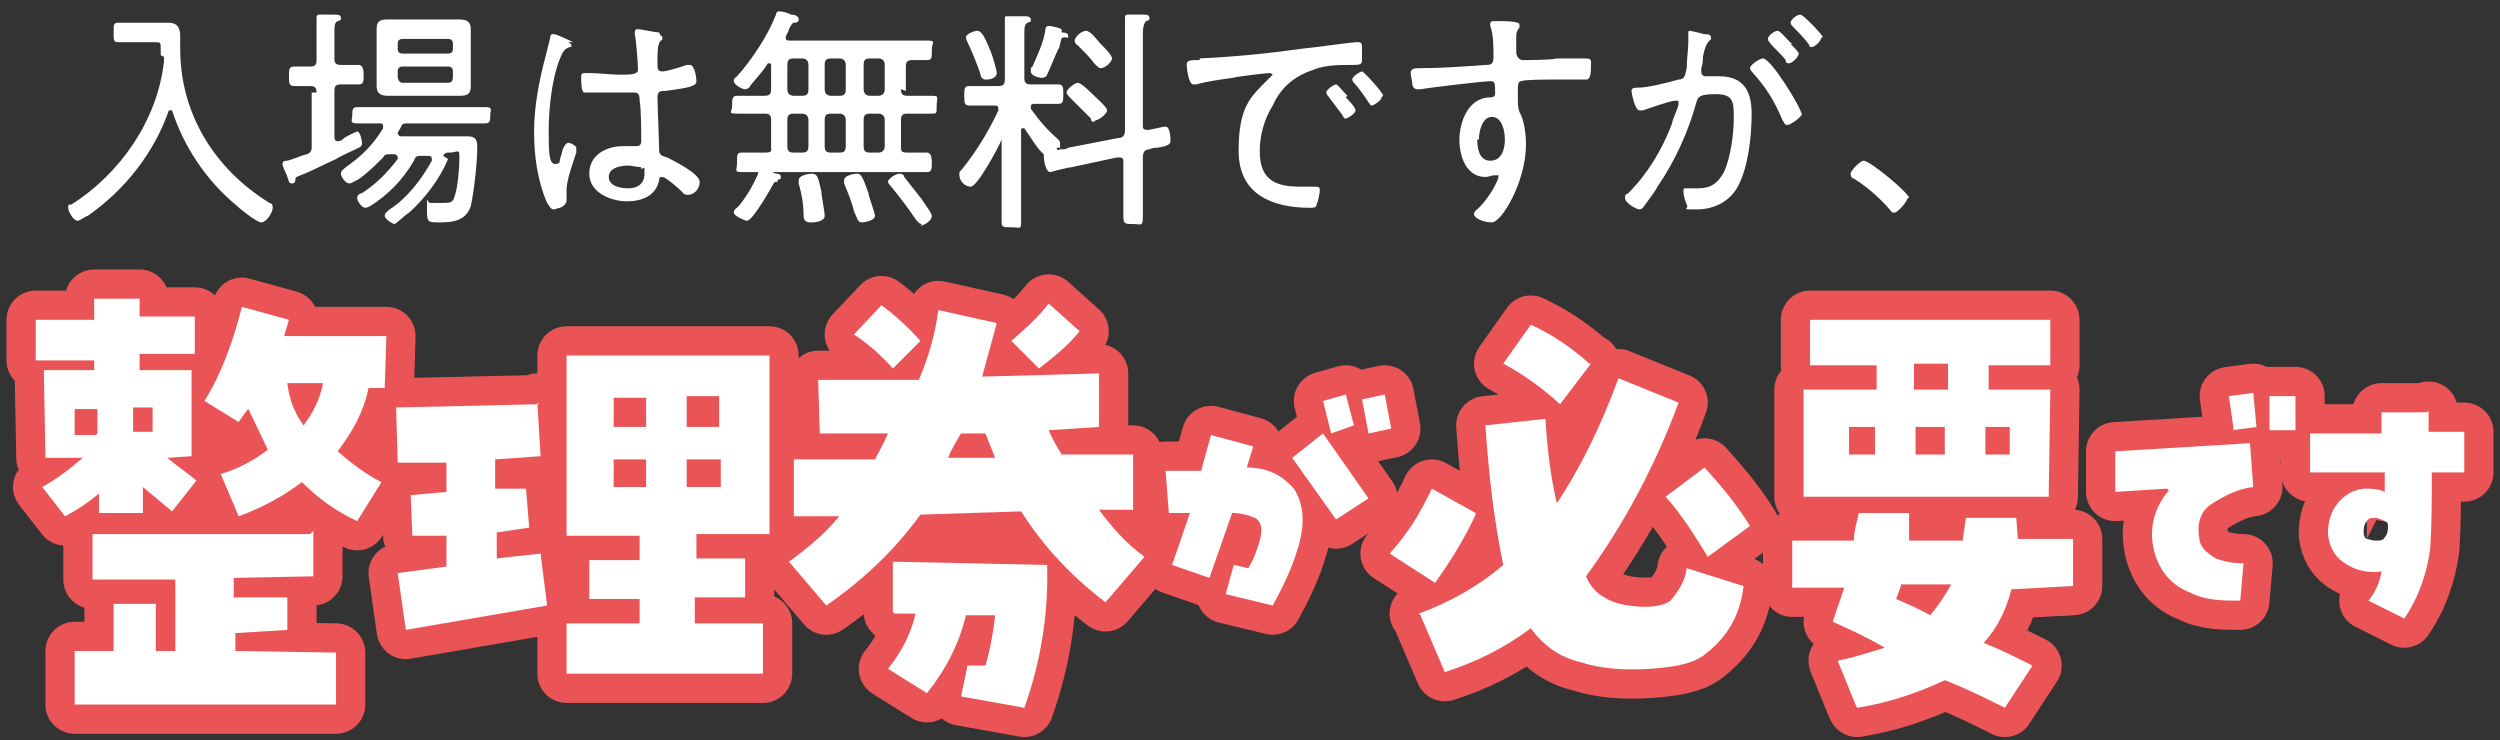 <?xml version="1.0" encoding="UTF-8"?>
<svg xmlns="http://www.w3.org/2000/svg" width="154" height="45.6" version="1.1" viewBox="0 0 154 45.6">
  <rect x="0" y="0" width="154" height="45.6" fill="#333333" stroke="none"/>
  <defs>
    <style>
      .cls-1 {
        fill: #fff;
      }

      .cls-2 {
        fill: none;
        stroke: #ea5457;
        stroke-linecap: round;
        stroke-linejoin: round;
        stroke-width: 3.6px;
      }
    </style>
  </defs>
  <!-- Generator: Adobe Illustrator 28.7.10, SVG Export Plug-In . SVG Version: 1.2.0 Build 236)  -->
  <g>
    <g id="_レイヤー_1" data-name="レイヤー_1">
      <g>
        <path class="cls-1" d="M9.9,3.4h0c0-.2,0-.3,0-.4,0-.4,0-.4-.4-.4h-1.2c-.3,0-.7,0-1,0s-.3-.1-.3-.6,0-.6.3-.6.7,0,1,0h1.5c.2,0,.4,0,.6,0,.5,0,.7.3.7.8s0,.5,0,.8c0,4,2.1,7.4,5.5,9.5.1,0,.2.1.2.3,0,.3-.4.9-.7.9s-1.4-.9-1.6-1.1c-1.8-1.5-3.2-3.6-3.9-5.8,0,0,0,0-.1,0s0,0-.1,0c-.9,2.6-2.7,4.9-5,6.5-.1,0-.5.3-.6.3-.3,0-.6-.6-.6-.8s0-.2.2-.2c3-1.9,5.3-5.2,5.7-8.8,0-.1,0-.2,0-.3Z"/>
        <path class="cls-1" d="M19.5,5.7c0-.3-.1-.4-.4-.4h0c-.3,0-.8,0-1,0-.3,0-.3-.2-.3-.6s0-.6.3-.6.6,0,1,0h0c.3,0,.4-.1.4-.4v-1.2c0-.4,0-.8,0-1.2,0,0,0-.1,0-.2,0-.2.1-.2.2-.2.3,0,.5,0,.8,0,.3,0,.5,0,.5.2s0,.1-.2.2c-.2.1-.2.3-.2.8v1.5c0,.3.1.4.4.4h.1c.4,0,.8,0,1,0s.3.2.3.6,0,.6-.3.6-.7,0-1,0h-.1c-.3,0-.4.1-.4.4v2.8c0,.1,0,.3.2.3s.3-.1.4-.2c.3-.2.8-.4.8-.4.2,0,.3.6.3.7s0,.2-.2.3c0,0-1.3.6-1.4.7-.7.3-1.4.7-2.2,1-.2.1-.3.1-.3.2,0,.1,0,.3-.2.3s-.2-.1-.3-.4c0-.1-.3-.6-.3-.8s.2-.2.3-.2c.4-.1.8-.3,1.2-.4.3-.1.3-.3.3-.5v-3.3ZM27.6,9.8c-.5,1.2-1.4,2.4-2.4,3.3-.2.1-.8.7-.9.7s-.6-.3-.6-.5.2-.3.3-.4c1.1-.7,2-1.9,2.6-3,0,0,0,0,0-.1,0-.2-.1-.2-.3-.2h-.3c-.3,0-.4,0-.5.3-.7,1.2-1.6,2.1-2.7,2.8,0,0-.2.1-.3.1-.2,0-.5-.4-.5-.6s.2-.3.3-.3c.9-.6,1.5-1.2,2.2-2.1,0,0,0,0,0-.1,0-.1-.1-.2-.2-.2h-.2c-.3,0-.4,0-.5.2-.5.5-1,1-1.6,1.4-.1,0-.3.2-.5.2s-.5-.4-.5-.6.2-.3.3-.4c1-.7,1.7-1.4,2.3-2.4,0,0,0,0,0-.1,0-.2-.1-.2-.2-.2-.5,0-.9,0-1.4,0s-.3-.2-.3-.5,0-.5.3-.5c.5,0,1.1,0,1.6,0h4.7c.5,0,1.1,0,1.6,0s.3.2.3.5,0,.5-.3.5c-.5,0-1.1,0-1.6,0h-3.2c-.2,0-.3,0-.4.2,0,.1-.2.3-.2.4s.1.2.2.2h3.1c.3,0,.7,0,1,0,.5,0,.6.2.6.7,0,.9-.2,2.7-.4,3.6-.3.9-1.1,1-1.9,1s-.8,0-.8-.9,0-.3.2-.3.2,0,.2,0c.2,0,.4,0,.6,0,.4,0,.6,0,.7-.4.2-.5.3-1.8.3-2.4s-.1-.3-.6-.3c-.2,0-.3,0-.4.2ZM29,4.7c0,.2,0,.4,0,.6,0,.5-.2.6-.7.6s-.6,0-.9,0h-2.6c-.3,0-.6,0-.9,0-.4,0-.7-.1-.7-.6s0-.4,0-.7v-2.1c0-.2,0-.4,0-.7,0-.5.2-.6.7-.6s.6,0,.9,0h2.6c.3,0,.6,0,.9,0,.4,0,.7.1.7.6s0,.4,0,.7v2.1ZM27.6,3.3c.2,0,.3-.1.3-.3v-.3c0-.2-.1-.3-.3-.3h-2.8c-.2,0-.3.1-.3.3v.3c0,.2.1.3.3.3h2.8ZM24.8,4.1c-.2,0-.3.1-.3.3v.3c0,.2.1.4.3.4h2.8c.2,0,.3-.1.3-.4v-.3c0-.2-.1-.3-.3-.3h-2.8Z"/>
        <path class="cls-1" d="M35,2.6c0,0,.2.1.2.2s0,.1-.1.1c-.3.1-.4.2-.6.7-.5,1.2-.7,3.1-.7,4.4s0,2.1.4,2.1.2-.2.4-.6c0-.2.2-.7.4-.7s.5.2.5.3,0,.2,0,.3c-.2.6-.6,1.7-.6,2.3s0,.4,0,.6c0,.3-.2.4-.4.5-.1,0-.3.1-.4.1-.2,0-.3-.3-.4-.4-.6-1.4-.8-2.9-.8-4.4s.3-3.1.7-4.6c.1-.4.2-.8.3-1.2,0-.1,0-.2.2-.2s1,.4,1.2.5ZM40.7,2.2c0,0,.1,0,.1.1s0,.2-.1.2c-.2.2-.2.8-.2,1.1v.3c0,.3,0,.5.3.5s1.2-.3,1.5-.4c0,0,.2,0,.2,0,.3,0,.4.8.4,1,0,.3-.4.4-1.9.6-.3,0-.5,0-.5.4s.1,2.7.1,3.2c0,.4.2.4.5.5.4.2,2,1,2,1.5s-.4.8-.7.8-.3-.1-.4-.2c-.2-.2-1-.9-1.2-.9s-.2.1-.2.2c-.2,1-1.1,1.3-2,1.3s-2.3-.5-2.3-1.7,1.1-1.7,2.1-1.7.5,0,.7,0c0,0,.1,0,.1,0,.2,0,.3-.1.3-.3,0-.5,0-2-.1-2.5,0-.2,0-.5-.3-.5s-1.1,0-1.6,0-1.2,0-1.5,0c-.2,0-.2-.7-.2-.9s0-.3.2-.3.2,0,.3,0c.6,0,1.3.1,1.9.1s1.1,0,1.1-.3-.1-1.8-.2-2.2h0c0-.2,0-.3.2-.3.2,0,1.1.2,1.3.2ZM39.5,10.3c-.2,0-.6-.1-.8-.1-.4,0-1.2.1-1.2.7s.8.7,1.2.7c.6,0,1-.3,1-.9s0-.3-.2-.3Z"/>
        <path class="cls-1" d="M55.5,5.5c0,.3.1.4.4.4.5,0,1,0,1.5,0s.3.1.3.6,0,.5-.3.5c-.5,0-1,0-1.5,0-.3,0-.4.1-.4.4v1.6c0,.3,0,.4.4.4.3,0,1,0,1.2,0s.3.2.3.6,0,.6-.3.6c-.5,0-1.1,0-1.6,0h-8.2c-.5,0-1.1,0-1.6,0s-.3-.1-.3-.6,0-.6.3-.6c.5,0,.9,0,1.4,0s.4-.1.4-.4v-1.6c0-.3-.1-.4-.4-.4-.5,0-1.1,0-1.7,0s-.3-.1-.3-.5,0-.6.3-.6c.5,0,1.1,0,1.7,0,.3,0,.4-.1.4-.4v-1.5c0,0,0-.1-.1-.1s0,0-.1,0c-.3.5-.7.9-1.1,1.4,0,.1-.2.2-.3.2-.2,0-.7-.3-.7-.5s.1-.2.2-.3c.9-1,1.9-2.5,2.4-3.8,0,0,0-.2.2-.2s.6.1.7.2c.3,0,.5.1.5.3s-.2.2-.3.2c-.1,0-.2.2-.3.4,0,.1-.2.4-.2.5,0,.2.1.2.3.2h6.7c.5,0,1.1,0,1.7,0s.3.1.3.6,0,.6-.3.6-.6,0-.9,0c-.3,0-.4.1-.4.4v1.5ZM47.9,11.2c-.2,0-.2,0-.3.2-.4.7-.8,1.4-1.3,2-.1.1-.2.2-.3.2s-.8-.3-.8-.5.2-.3.3-.4c.5-.6.9-1.3,1.2-2,0-.2.1-.3.2-.3s.7.2.9.3c.1,0,.3,0,.3.2s-.1.1-.2.2ZM48.9,3.6c-.3,0-.4.1-.4.4v1.5c0,.2.1.4.4.4h.5c.3,0,.4-.1.4-.4v-1.5c0-.2-.1-.4-.4-.4h-.5ZM48.9,7c-.3,0-.4.1-.4.4v1.6c0,.3.1.4.4.4h.5c.3,0,.4-.1.4-.4v-1.6c0-.2-.1-.4-.4-.4h-.5ZM49.9,13.7c-.3,0-.4-.2-.4-.4,0-.7-.1-1.3-.3-2,0,0,0-.1,0-.2,0-.3.6-.4.8-.4.4,0,.4.3.6,1.1,0,.3.2,1.2.2,1.5s-.5.4-.8.4ZM51.2,3.6c-.3,0-.4.1-.4.4v1.5c0,.2.1.4.4.4h.5c.3,0,.4-.1.4-.4v-1.5c0-.2-.1-.4-.4-.4h-.5ZM51.2,7c-.3,0-.4.1-.4.4v1.6c0,.3.1.4.4.4h.5c.3,0,.4-.1.4-.4v-1.6c0-.2-.1-.4-.4-.4h-.5ZM53.1,13.7c-.3,0-.3-.3-.5-.7-.1-.5-.4-1.2-.6-1.7,0,0,0-.1,0-.2,0-.3.6-.4.8-.4.3,0,.4.4.7,1.2,0,.2.4,1.2.4,1.4,0,.3-.7.4-.8.4ZM53.6,3.6c-.3,0-.4.1-.4.4v1.5c0,.2.1.4.4.4h.5c.2,0,.4-.1.4-.4v-1.5c0-.2-.1-.4-.4-.4h-.5ZM53.6,7c-.3,0-.4.1-.4.4v1.6c0,.3.1.4.4.4h.5c.2,0,.4-.1.4-.4v-1.6c0-.2-.1-.4-.4-.4h-.5ZM56.8,13.8c-.2,0-.3-.2-.4-.3-.4-.6-1-1.4-1.5-2,0,0-.2-.2-.2-.3,0-.2.5-.5.7-.5s.3.1.3.2c.3.4.8,1,1.1,1.4.1.2.6.8.6,1,0,.3-.5.6-.7.6Z"/>
        <path class="cls-1" d="M65.1,9.1c0,.1,0,.2.2.1.2,0,.4,0,.5-.1l3.1-.6c.3,0,.4-.2.4-.5V2.6c0-.4,0-.9,0-1.3,0,0,0-.1,0-.2,0-.2.1-.2.2-.2s.8,0,1,0c.1,0,.3,0,.3.2s0,.1-.2.2c-.1.1-.2.3-.2.8v5.6c0,.2,0,.3.3.3s0,0,0,0c.2,0,.9-.2,1.1-.2.3,0,.3.8.3.9,0,.2-.2.3-.8.4-.1,0-.3,0-.5.1-.3,0-.4.2-.4.5v1.5c0,.7,0,1.4,0,2.1s-.1.5-.6.5-.6,0-.6-.5c0-.7,0-1.4,0-2.1v-1.2c0-.2,0-.3-.3-.3h-.1l-2.8.6c-.2,0-1.3.3-1.3.3-.3,0-.4-.8-.4-.9h0c0-.1,0-.1,0-.1,0,0,0,0,0-.1-.4-.3-.9-1.2-1.2-1.6,0,0,0,0-.1,0,0,0-.1,0-.1.1v3.5c0,.7,0,1.3,0,2s0,.5-.6.5-.6,0-.6-.5c0-.7,0-1.3,0-2v-2.8c0,0,0-.1,0-.1s0,0,0,0c-.2.5-1.5,2.9-1.9,2.9s-.7-.4-.7-.7,0-.2.1-.3c.9-1.1,1.7-2.4,2.3-3.7,0,0,0,0,0-.1,0-.2-.1-.2-.3-.2h-.3c-.4,0-.9,0-1.2,0s-.3-.2-.3-.6,0-.6.3-.6.8,0,1.2,0h.6c.3,0,.4-.1.4-.4v-2.3c0-.4,0-.8,0-1.2,0,0,0-.1,0-.2,0-.2,0-.2.2-.2s.9,0,1.1,0c0,0,.3,0,.3.2s0,.1-.2.2c-.2.1-.2.3-.2.8v2.6c0,.3.1.4.4.4h.5c.4,0,.9,0,1.2,0s.3.2.3.6,0,.6-.3.6-.8,0-1.2,0h-.3c-.1,0-.2,0-.2.2s0,0,0,.1c.5.7,1,1.3,1.7,1.9,0,0,.1.1.1.2s0,.1,0,.2c0,0,0,0,0,.1ZM60.7,4.9c-.2,0-.3-.2-.3-.3-.1-.4-.6-1.6-.8-2,0,0-.1-.2-.1-.3,0-.2.5-.4.7-.4.3,0,.5.5.8,1.2.1.2.4,1.2.4,1.4,0,.3-.4.4-.6.4ZM65.4,2c.1,0,.4,0,.4.2s0,.1-.2.1c-.2,0-.2,0-.3.4s0,.2-.1.3c-.2.4-.5,1.2-.7,1.6,0,.1-.2.2-.3.2s-.7-.1-.7-.4,0-.2.1-.3c.3-.7.7-1.5.8-2.3,0,0,0-.2.2-.2s.6.1.8.2ZM67.4,7.5c-.1,0-.2,0-.2-.2-.4-.4-.9-.9-1.3-1.3,0,0-.2-.2-.2-.3,0-.2.5-.6.7-.6s.8.6.9.7c.2.2.9.8.9,1s-.5.6-.7.6ZM67.8,4.2c-.1,0-.2-.1-.4-.3-.2-.3-.7-.8-1-1.1,0,0-.2-.1-.2-.3,0-.2.4-.6.7-.6s.7.6.9.8c.2.2.7.7.7.9s-.4.6-.7.6Z"/>
        <path class="cls-1" d="M73.9,3.6c2.1-.1,4.2-.3,6.3-.6,1-.1,2.3-.3,3.3-.4,0,0,.1,0,.2,0,.2,0,.2.2.2.3,0,.2,0,.6,0,.8,0,.3-.2.3-.6.3-.8,0-1.7,0-2.4.3-1.2.4-2,1.1-2.5,2.2-.5.8-.8,1.8-.8,2.8s.3,1.7,1.1,2c.5.2,1.1.2,1.7.2s.4,0,.6,0,.3,0,.3.2-.1.7-.2.9c0,.2-.2.2-.4.2-2.3,0-4.4-.8-4.4-3.5s.7-3.3,1.8-4.4c.2-.2.3-.3.3-.3s-.1-.1-.2-.1c-.2,0-1.9.2-2.3.3-.7.1-1.5.2-2.2.4,0,0-.1,0-.2,0-.3,0-.4-1.1-.4-1.2,0-.3.2-.3.8-.3ZM82.9,6c.1.1.6.6.6.8s-.5.5-.6.5-.1,0-.2-.2c-.3-.4-.6-.8-.9-1.2,0,0-.1-.1-.1-.2,0-.2.5-.5.6-.5s.4.4.7.7ZM85.1,6c0,.2-.5.5-.6.5s-.1-.1-.2-.2c-.2-.3-.6-.9-.9-1.2,0,0-.1-.1-.1-.2,0-.2.5-.5.6-.5s1.3,1.3,1.3,1.5Z"/>
        <path class="cls-1" d="M92.4,1.3c.2,0,1.2,0,1.2.2s0,.1,0,.2c0,0-.2.2-.2.5,0,.3,0,.7,0,1h0c0,.3.2.5.4.5s1.8,0,2.1-.1c.4,0,1.4,0,1.8,0s.3.2.3.6c0,.7-.2.7-.3.7s-1.1,0-1.8,0-2,0-2.2.1c-.2,0-.2.3-.2.5,0,1.1,0,1.1.1,1.4.3.5.4,1.4.4,2,0,2.3-1.5,4.8-2.1,4.8s-1.1-.3-1.1-.5.2-.3.3-.4c.7-.7,1.2-1.7,1.2-1.9s0-.1-.1-.1-.1,0-.2,0c-.1,0-.3.1-.5.1-1.2,0-1.6-1.3-1.6-2.3s.5-2.6,1.9-2.6c0,0,.3,0,.3-.2,0-.7,0-.8-.3-.8-.4,0-3.8.4-4.3.5,0,0-.1,0-.2,0-.2,0-.3-.2-.3-.3,0-.2-.1-.5-.1-.7s.1-.3.5-.3c1.4,0,2.7-.1,4.1-.2.3,0,.5,0,.5-.5s0-1.4-.2-1.9c0,0,0,0,0-.1,0-.1,0-.2.2-.2s.3,0,.4,0ZM91,8.6c0,.5.1,1.3.8,1.3s.9-.7.9-1.3-.2-1.4-.8-1.4-.8.9-.8,1.4Z"/>
        <path class="cls-1" d="M105,2.1c.1,0,.4,0,.4.2s0,.1-.1.2c-.2.2-.3.5-.4,1,0,.2,0,.4-.1.7,0,0,0,.1,0,.2,0,.2.1.3.3.3s.5,0,.8,0c1.5,0,2,.9,2,2.3s-.2,3.2-.8,4.4c-.5,1-1.5,1.5-2.6,1.5s-.4,0-.6-.3c-.1-.2-.2-.6-.2-.8s0-.2.2-.2.4,0,.7,0c.8,0,1.2-.3,1.6-1,.4-.9.6-2.3.6-3.3s0-1.5-1.1-1.5-1.1.2-1.2.5c-.5,1.8-1.3,3.6-2.4,5.2-.2.4-.7,1-.9,1.3,0,0-.1.1-.2.1-.2,0-.9-.4-.9-.7s.1-.2.2-.3c1.2-1.2,2.1-2.7,2.7-4.3,0-.2.4-1,.4-1.2s0-.2-.2-.2c-.3,0-1.7.5-2,.6,0,0-.1,0-.2,0-.3,0-.5-1.1-.5-1.2,0-.2.2-.2.4-.2.6,0,1.8-.3,2.5-.5.4,0,.4-.3.5-.7,0-.5.1-1.2.1-1.6s0-.3,0-.5h0c0-.2,0-.2.1-.2.1,0,.9.2,1.2.3ZM111,7c0,.2-.7.7-.9.7s-.2-.2-.3-.3c-.5-1.2-1-2-1.9-3,0,0-.1-.1-.1-.2,0-.2.6-.6.8-.6.5,0,2.4,3.1,2.4,3.5ZM110.3,2.7c.1.1.5.5.5.6,0,.2-.4.6-.6.6s-.2-.1-.2-.2c-.3-.4-.7-.7-1-1.1,0,0-.1-.1-.1-.2,0-.2.4-.5.6-.5s.7.7.9.8ZM112.2,2.3c0,.2-.4.6-.6.6s-.1-.1-.2-.2c-.3-.4-.6-.7-1-1.1,0,0-.1-.1-.1-.2,0-.2.4-.5.6-.5s1.4,1.3,1.4,1.4Z"/>
        <path class="cls-1" d="M117.5,12.2c0,.2-.6.9-.8.9s-.2-.1-.3-.2c-.6-.7-1.4-1.4-2.2-1.9-.1,0-.2-.1-.2-.3,0-.2.6-.8.8-.8.4,0,2.8,2,2.8,2.3Z"/>
      </g>
      <g>
        <g>
          <path class="cls-2" d="M5.8,23.1v-.9c0,0-3.6,0-3.6,0v-2.5c0,0,3.6,0,3.6,0v-1.3c0,0,2.8,0,2.8,0v1.1h3.4v2.3c0,0-3.4,0-3.4,0v1s3.2,0,3.2,0v5.3c.1,0-1.5.1-1.5.1.6.5,1.2.9,1.8,1.4l-1.5,1.9c-.6-.5-1.2-1-1.8-1.5v1.6c0,0-2.7,0-2.7,0v-1.2c-.6.5-1.3,1-2.1,1.4l-1.4-1.8c.9-.5,1.7-1.1,2.5-1.8h-2.3s-.1-5.4-.1-5.4h3.4ZM19.3,32.7v2.8s-4.9.1-4.9.1v1.2c0,0,3.3,0,3.3,0v2s-3.2.2-3.2.2v1.1c0,0,6.2.1,6.2.1v3.2s-16.1,0-16.1,0v-3.3h2.4s0-2.9,0-2.9h2.6c0,0,0,2.9,0,2.9h1.2v-4.4s-5.1,0-5.1,0v-2.8s13.4,0,13.4,0ZM6,26.7v-1.5h-1.4s0,1.6,0,1.6h1.3ZM9.4,25.1h-1.2s0,1.5,0,1.5h1.2s0-1.5,0-1.5ZM17.8,19.7c-.1.3-.2.7-.3,1h6.3s-.1,3.2-.1,3.2h-1c-.3,1.5-1,2.7-1.9,3.9.8.7,1.7,1.4,2.7,1.9l-1.5,2.4c-1.3-.6-2.4-1.4-3.4-2.4-1.2.9-2.5,1.6-3.9,2.1l-1.1-2.6c1-.3,2-.8,2.9-1.5-.4-.8-.8-1.7-1.2-2.5-.2.2-.4.5-.6.8l-2.1-1.3c1.1-1.8,1.8-3.8,2.3-5.8l2.9.8ZM19.9,23.6h-2.2c.1.9.4,1.8,1,2.6.6-.8,1-1.6,1.2-2.6Z"/>
          <path class="cls-2" d="M33.1,24.8l.2,3.3-2.8.2v1.8h1.9c0,0,.2,2.4.2,2.4l-2,.3v1.6l2.7-.3.4,3.2-8.7,1.5-.5-3.5,3-.4v-1.9h-2.1c0,0-.1-2.5-.1-2.5l2.2-.2v-1.8h-3c0,0-.1-3.4-.1-3.4l8.8-.2ZM34.9,32.8v-10.9c-.1,0,12.5,0,12.5,0v11c-.1,0-4.5,0-4.5,0v1.5s3,0,3,0v2.4h-3.1v1.6h4.2c0,0,0,3.1,0,3.1h-12.1c0,0,0-3.1,0-3.1h4.5v-1.5s-3.1,0-3.1,0v-2.4h3.1v-1.5h-4.5ZM37.8,28.3v1.7s2,0,2,0v-1.7h-2ZM37.8,24.5v1.8s2,0,2,0v-1.8h-2ZM42.3,24.5v1.8h2v-1.9s-2,0-2,0ZM42.3,28.3v1.7h2.1s0-1.7,0-1.7h-2.1Z"/>
          <path class="cls-2" d="M67.7,31.4c.8,1.1,1.7,2.1,2.8,2.9l-2.4,2.8c-2.1-1.6-3.8-3.4-5.2-5.6l-6.2.2c-1.6,2.2-3.5,4-5.8,5.6l-2.3-2.7c1.1-.8,2.2-1.7,3.1-2.8h-2.8s0-3.5,0-3.5h5c.3-.6.6-1.1.8-1.6h-4.2c0,0-.1-3.3-.1-3.3h6.2c.6-1.4,1-2.8,1.2-4.3l3.6.8c-.3,1.1-.6,2.2-.9,3.3l7.2-.2v3.3c0,0-3.1.2-3.1.2.2.5.5,1,.8,1.5h4.4c0-.1,0,3.4,0,3.4h-2.3ZM52.6,20.6l1.7-1.8c.8.6,1.6,1.3,2.4,2.2l-1.7,1.7c-.7-.8-1.5-1.5-2.4-2.1ZM55,37.7v-3.1c.1,0,9.5.2,9.5.2.1,3-.4,6-1.4,8.8l-3.9-.7.4-1.9h1.1c.3-1,.5-2.1.6-3.1h-1.8c-.4,1.7-1.2,3.3-2.4,4.8l-2.4-1.5c.8-1,1.4-2.1,1.7-3.4h-1.3ZM58.4,28.2h2.9c-.2-.5-.4-1-.6-1.5h-1.5c-.3.5-.6,1-.8,1.5ZM62.3,21c.8-.7,1.6-1.4,2.3-2.3l1.9,1.7c-.7.9-1.6,1.6-2.5,2.3l-1.7-1.7Z"/>
          <path class="cls-2" d="M73.3,31.6h-1.3s-.2-2.6-.2-2.6h2.2c0-.1.6-2.2.6-2.2l2.6.7-.4,1.3c1.2,0,2.1.4,2.9,1.3.6.9.7,2.1.3,3.5-.4,1.4-1,2.6-1.6,3.7l-2.9-.7.5-1.8.9.2c.3-.5.5-1,.7-1.7s.1-1.2-.3-1.4c-.5-.2-.9-.3-1.4-.3l-1.4,4-2.3-.8,1.1-3.2ZM79.6,28.2l1.9-1.5,2.8,4-2,1.3-2.7-3.8ZM83.4,26.2l-1.4.5-.5-2,1.4-.4.5,1.9ZM85.7,26.4l-1.4.3-.4-2.1,1.4-.3.4,2.1Z"/>
          <path class="cls-2" d="M90.9,31.7c-.7,1.5-1.5,2.8-2.5,4.2l-2.8-1.8c1.1-1.2,1.9-2.5,2.6-4l2.7,1.5ZM87.4,37.8c1.9-.7,3.7-1.7,5.2-3-.6-2.9-.9-5.7-1.1-8.6l3.7-.4c.1,1.7.3,3.5.7,5.2,1.6-2.4,2.8-5,3.8-7.7l3.7,1.5c-1.4,3.8-3.3,7.4-5.7,10.7.4,1,1.3,1.6,2.6,1.8,1.4.2,2.2,0,2.6-.3.5-.6.9-1.2,1-2l3.5,1.1c-.2,1.8-1,3.2-2.5,4.3-.7.5-1.8.7-3.3.8s-3,0-4.2-.4c-1.3-.3-2.3-1-3.1-2.1-1.6,1.2-3.4,2.1-5.3,2.7l-1.5-3.5ZM98,22.4l-1.9,2.5c-1.1-1-2.2-1.8-3.5-2.5l1.7-2.4c1.3.6,2.5,1.4,3.6,2.4ZM105.2,34.3c-.8-1.3-1.6-2.6-2.6-3.7l2.4-1.8c1,1.1,2,2.3,2.8,3.6l-2.6,1.9Z"/>
          <path class="cls-2" d="M114.3,43.4l-1.1-2.7c1-.2,1.9-.5,2.9-.8-1-.6-2.1-1.1-3.2-1.6.2-.7.5-1.4.7-2.1h-3.2c0,0,0-2.9,0-2.9h3.8c0-.6.2-1.2.3-1.7h3.1c0,.6,0,1.1,0,1.7h3.3l.2-1.4h3.1c0,0,.1,1.3.1,1.3h3.4c0-.1,0,2.9,0,2.9l-3.8.2c-.3,1.2-.8,2.3-1.7,3.3,1,.4,2,.9,3,1.4l-1.7,2.6c-1.2-.6-2.4-1.2-3.7-1.7-1.7.8-3.5,1.4-5.4,1.7ZM111.3,24h4.3v-1.5h-4.1v-2.8c0,0,14.8,0,14.8,0v2.8c0,0-3.8,0-3.8,0v1.5h3.8c0,0-.1,6.6-.1,6.6h-15.1c0,0,0-6.6,0-6.6ZM115.5,28v-1.7h-1.6v1.7c0,0,1.6,0,1.6,0ZM117.1,36.1c-.1.3-.2.5-.3.8.7.3,1.4.6,2.1,1,.5-.6.9-1.2,1.3-1.9h-3.1ZM120,22.4h-2.1v1.6h2.1v-1.6ZM119.8,28v-1.7h-1.8v1.7h1.8ZM122.3,26.3v1.7h1.5v-1.7h-1.5Z"/>
          <path class="cls-2" d="M133.5,30.1l-3.2.2v-2.5c0,0,8.3-.5,8.3-.5l.2,2.7c-.9.1-1.7.5-2.5,1-.8.5-1,1.3-.8,2.3.1.5.5.8,1,1.1.5.2,1.1.3,1.7.3l-.2,2.3c-1.1,0-2.1,0-3.1-.5-1-.4-1.7-1.1-2.1-2.2-.5-1.5-.2-2.9.8-4.1ZM137.6,26.5l-.3-2.1,1.5-.2.2,2.1-1.5.2ZM141.4,24.4v2.1h-1.6v-2.1s1.6,0,1.6,0Z"/>
          <path class="cls-2" d="M149.6,25.3v1.3s2.2,0,2.2,0v2.5c0,0-2,0-2,0,0,1.6,0,3.2-.1,4.7-.2,1.5-.7,3-1.6,4.3l-2.2-1.1c.4-.5.7-1.1.8-1.8-.7.1-1.4,0-2.1-.4-.7-.4-1.1-1-1.2-1.9,0-.8.2-1.4.6-1.9.4-.5.9-.8,1.6-.9.5,0,.9,0,1.3.2v-1.2s-4.6,0-4.6,0v-2.4s4.4,0,4.4,0v-1.3s2.8,0,2.8,0ZM146.4,33.3c.2,0,.4,0,.5-.2.1-.1.2-.3.2-.6s0-.3-.2-.4c-.2-.1-.4-.2-.6-.2s-.4,0-.5.2c-.1.1-.2.3-.2.6,0,.2,0,.4.2.5.1,0,.3.1.5.1Z"/>
        </g>
        <g>
          <path class="cls-1" d="M5.8,23.1v-.9c0,0-3.6,0-3.6,0v-2.5c0,0,3.6,0,3.6,0v-1.3c0,0,2.8,0,2.8,0v1.1h3.4v2.3c0,0-3.4,0-3.4,0v1s3.2,0,3.2,0v5.3c.1,0-1.5.1-1.5.1.6.5,1.2.9,1.8,1.4l-1.5,1.9c-.6-.5-1.2-1-1.8-1.5v1.6c0,0-2.7,0-2.7,0v-1.2c-.6.5-1.3,1-2.1,1.4l-1.4-1.8c.9-.5,1.7-1.1,2.5-1.8h-2.3s-.1-5.4-.1-5.4h3.4ZM19.3,32.7v2.8s-4.9.1-4.9.1v1.2c0,0,3.3,0,3.3,0v2s-3.2.2-3.2.2v1.1c0,0,6.2.1,6.2.1v3.2s-16.1,0-16.1,0v-3.3h2.4s0-2.9,0-2.9h2.6c0,0,0,2.9,0,2.9h1.2v-4.4s-5.1,0-5.1,0v-2.8s13.4,0,13.4,0ZM6,26.7v-1.5h-1.4s0,1.6,0,1.6h1.3ZM9.4,25.1h-1.2s0,1.5,0,1.5h1.2s0-1.5,0-1.5ZM17.8,19.7c-.1.3-.2.7-.3,1h6.3s-.1,3.2-.1,3.2h-1c-.3,1.5-1,2.7-1.9,3.9.8.7,1.7,1.4,2.7,1.9l-1.5,2.4c-1.3-.6-2.4-1.4-3.4-2.4-1.2.9-2.5,1.6-3.9,2.1l-1.1-2.6c1-.3,2-.8,2.9-1.5-.4-.8-.8-1.7-1.2-2.5-.2.2-.4.5-.6.8l-2.1-1.3c1.1-1.8,1.8-3.8,2.3-5.8l2.9.8ZM19.9,23.6h-2.2c.1.9.4,1.8,1,2.6.6-.8,1-1.6,1.2-2.6Z"/>
          <path class="cls-1" d="M33.1,24.8l.2,3.3-2.8.2v1.8h1.9c0,0,.2,2.4.2,2.4l-2,.3v1.6l2.7-.3.4,3.2-8.7,1.5-.5-3.5,3-.4v-1.9h-2.1c0,0-.1-2.5-.1-2.5l2.2-.2v-1.8h-3c0,0-.1-3.4-.1-3.4l8.8-.2ZM34.9,32.8v-10.9c-.1,0,12.5,0,12.5,0v11c-.1,0-4.5,0-4.5,0v1.5s3,0,3,0v2.4h-3.1v1.6h4.2c0,0,0,3.1,0,3.1h-12.1c0,0,0-3.1,0-3.1h4.5v-1.5s-3.1,0-3.1,0v-2.4h3.1v-1.5h-4.5ZM37.8,28.3v1.7s2,0,2,0v-1.7h-2ZM37.8,24.5v1.8s2,0,2,0v-1.8h-2ZM42.3,24.5v1.8h2v-1.9s-2,0-2,0ZM42.3,28.3v1.7h2.1s0-1.7,0-1.7h-2.1Z"/>
          <path class="cls-1" d="M67.7,31.4c.8,1.1,1.7,2.1,2.8,2.9l-2.4,2.8c-2.1-1.6-3.8-3.4-5.2-5.6l-6.2.2c-1.6,2.2-3.5,4-5.8,5.6l-2.3-2.7c1.1-.8,2.2-1.7,3.1-2.8h-2.8s0-3.5,0-3.5h5c.3-.6.6-1.1.8-1.6h-4.2c0,0-.1-3.3-.1-3.3h6.2c.6-1.4,1-2.8,1.2-4.3l3.6.8c-.3,1.1-.6,2.2-.9,3.3l7.2-.2v3.3c0,0-3.1.2-3.1.2.2.5.5,1,.8,1.5h4.4c0-.1,0,3.4,0,3.4h-2.3ZM52.6,20.6l1.7-1.8c.8.6,1.6,1.3,2.4,2.2l-1.7,1.7c-.7-.8-1.5-1.5-2.4-2.1ZM55,37.7v-3.1c.1,0,9.5.2,9.5.2.1,3-.4,6-1.4,8.8l-3.9-.7.4-1.9h1.1c.3-1,.5-2.1.6-3.1h-1.8c-.4,1.7-1.2,3.3-2.4,4.8l-2.4-1.5c.8-1,1.4-2.1,1.7-3.4h-1.3ZM58.4,28.2h2.9c-.2-.5-.4-1-.6-1.5h-1.5c-.3.5-.6,1-.8,1.5ZM62.3,21c.8-.7,1.6-1.4,2.3-2.3l1.9,1.7c-.7.9-1.6,1.6-2.5,2.3l-1.7-1.7Z"/>
          <path class="cls-1" d="M73.3,31.6h-1.3s-.2-2.6-.2-2.6h2.2c0-.1.6-2.2.6-2.2l2.6.7-.4,1.3c1.2,0,2.1.4,2.9,1.3.6.9.7,2.1.3,3.5-.4,1.4-1,2.6-1.6,3.7l-2.9-.7.5-1.8.9.2c.3-.5.5-1,.7-1.7s.1-1.2-.3-1.4c-.5-.2-.9-.3-1.4-.3l-1.4,4-2.3-.8,1.1-3.2ZM79.6,28.2l1.9-1.5,2.8,4-2,1.3-2.7-3.8ZM83.4,26.2l-1.4.5-.5-2,1.4-.4.5,1.9ZM85.7,26.4l-1.4.3-.4-2.1,1.4-.3.4,2.1Z"/>
          <path class="cls-1" d="M90.9,31.7c-.7,1.5-1.5,2.8-2.5,4.2l-2.8-1.8c1.1-1.2,1.9-2.5,2.6-4l2.7,1.5ZM87.4,37.8c1.9-.7,3.7-1.7,5.2-3-.6-2.9-.9-5.7-1.1-8.6l3.7-.4c.1,1.7.3,3.5.7,5.2,1.6-2.4,2.8-5,3.8-7.7l3.7,1.5c-1.4,3.8-3.3,7.4-5.7,10.7.4,1,1.3,1.6,2.6,1.8,1.4.2,2.2,0,2.6-.3.5-.6.9-1.2,1-2l3.5,1.1c-.2,1.8-1,3.2-2.5,4.3-.7.5-1.8.7-3.3.8s-3,0-4.2-.4c-1.3-.3-2.3-1-3.1-2.1-1.6,1.2-3.4,2.1-5.3,2.7l-1.5-3.5ZM98,22.4l-1.9,2.5c-1.1-1-2.2-1.8-3.5-2.5l1.7-2.4c1.3.6,2.5,1.4,3.6,2.4ZM105.2,34.3c-.8-1.3-1.6-2.6-2.6-3.7l2.4-1.8c1,1.1,2,2.3,2.8,3.6l-2.6,1.9Z"/>
          <path class="cls-1" d="M114.3,43.4l-1.1-2.7c1-.2,1.9-.5,2.9-.8-1-.6-2.1-1.1-3.2-1.6.2-.7.5-1.4.7-2.1h-3.2c0,0,0-2.9,0-2.9h3.8c0-.6.2-1.2.3-1.7h3.1c0,.6,0,1.1,0,1.7h3.3l.2-1.4h3.1c0,0,.1,1.3.1,1.3h3.4c0-.1,0,2.9,0,2.9l-3.8.2c-.3,1.2-.8,2.3-1.7,3.3,1,.4,2,.9,3,1.4l-1.7,2.6c-1.2-.6-2.4-1.2-3.7-1.7-1.7.8-3.5,1.4-5.4,1.7ZM111.3,24h4.3v-1.5h-4.1v-2.8c0,0,14.8,0,14.8,0v2.8c0,0-3.8,0-3.8,0v1.5h3.8c0,0-.1,6.6-.1,6.6h-15.1c0,0,0-6.6,0-6.6ZM115.5,28v-1.7h-1.6v1.7c0,0,1.6,0,1.6,0ZM117.1,36.1c-.1.3-.2.5-.3.8.7.3,1.4.6,2.1,1,.5-.6.9-1.2,1.3-1.9h-3.1ZM120,22.4h-2.1v1.6h2.1v-1.6ZM119.8,28v-1.7h-1.8v1.7h1.8ZM122.3,26.3v1.7h1.5v-1.7h-1.5Z"/>
          <path class="cls-1" d="M133.5,30.1l-3.2.2v-2.5c0,0,8.3-.5,8.3-.5l.2,2.7c-.9.1-1.7.5-2.5,1-.8.5-1,1.3-.8,2.3.1.5.5.8,1,1.1.5.2,1.1.3,1.7.3l-.2,2.3c-1.1,0-2.1,0-3.1-.5-1-.4-1.7-1.1-2.1-2.2-.5-1.5-.2-2.9.8-4.1ZM137.6,26.5l-.3-2.1,1.5-.2.2,2.1-1.5.2ZM141.4,24.4v2.1h-1.6v-2.1s1.6,0,1.6,0Z"/>
          <path class="cls-1" d="M149.6,25.3v1.3s2.2,0,2.2,0v2.5c0,0-2,0-2,0,0,1.6,0,3.2-.1,4.7-.2,1.5-.7,3-1.6,4.3l-2.2-1.1c.4-.5.7-1.1.8-1.8-.7.1-1.4,0-2.1-.4-.7-.4-1.1-1-1.2-1.9,0-.8.2-1.4.6-1.9.4-.5.9-.8,1.6-.9.5,0,.9,0,1.3.2v-1.2s-4.6,0-4.6,0v-2.4s4.4,0,4.4,0v-1.3s2.8,0,2.8,0ZM146.4,33.3c.2,0,.4,0,.5-.2.1-.1.2-.3.2-.6s0-.3-.2-.4c-.2-.1-.4-.2-.6-.2s-.4,0-.5.2c-.1.1-.2.3-.2.6,0,.2,0,.4.2.5.1,0,.3.1.5.1Z"/>
        </g>
      </g>
    </g>
  </g>
</svg>
